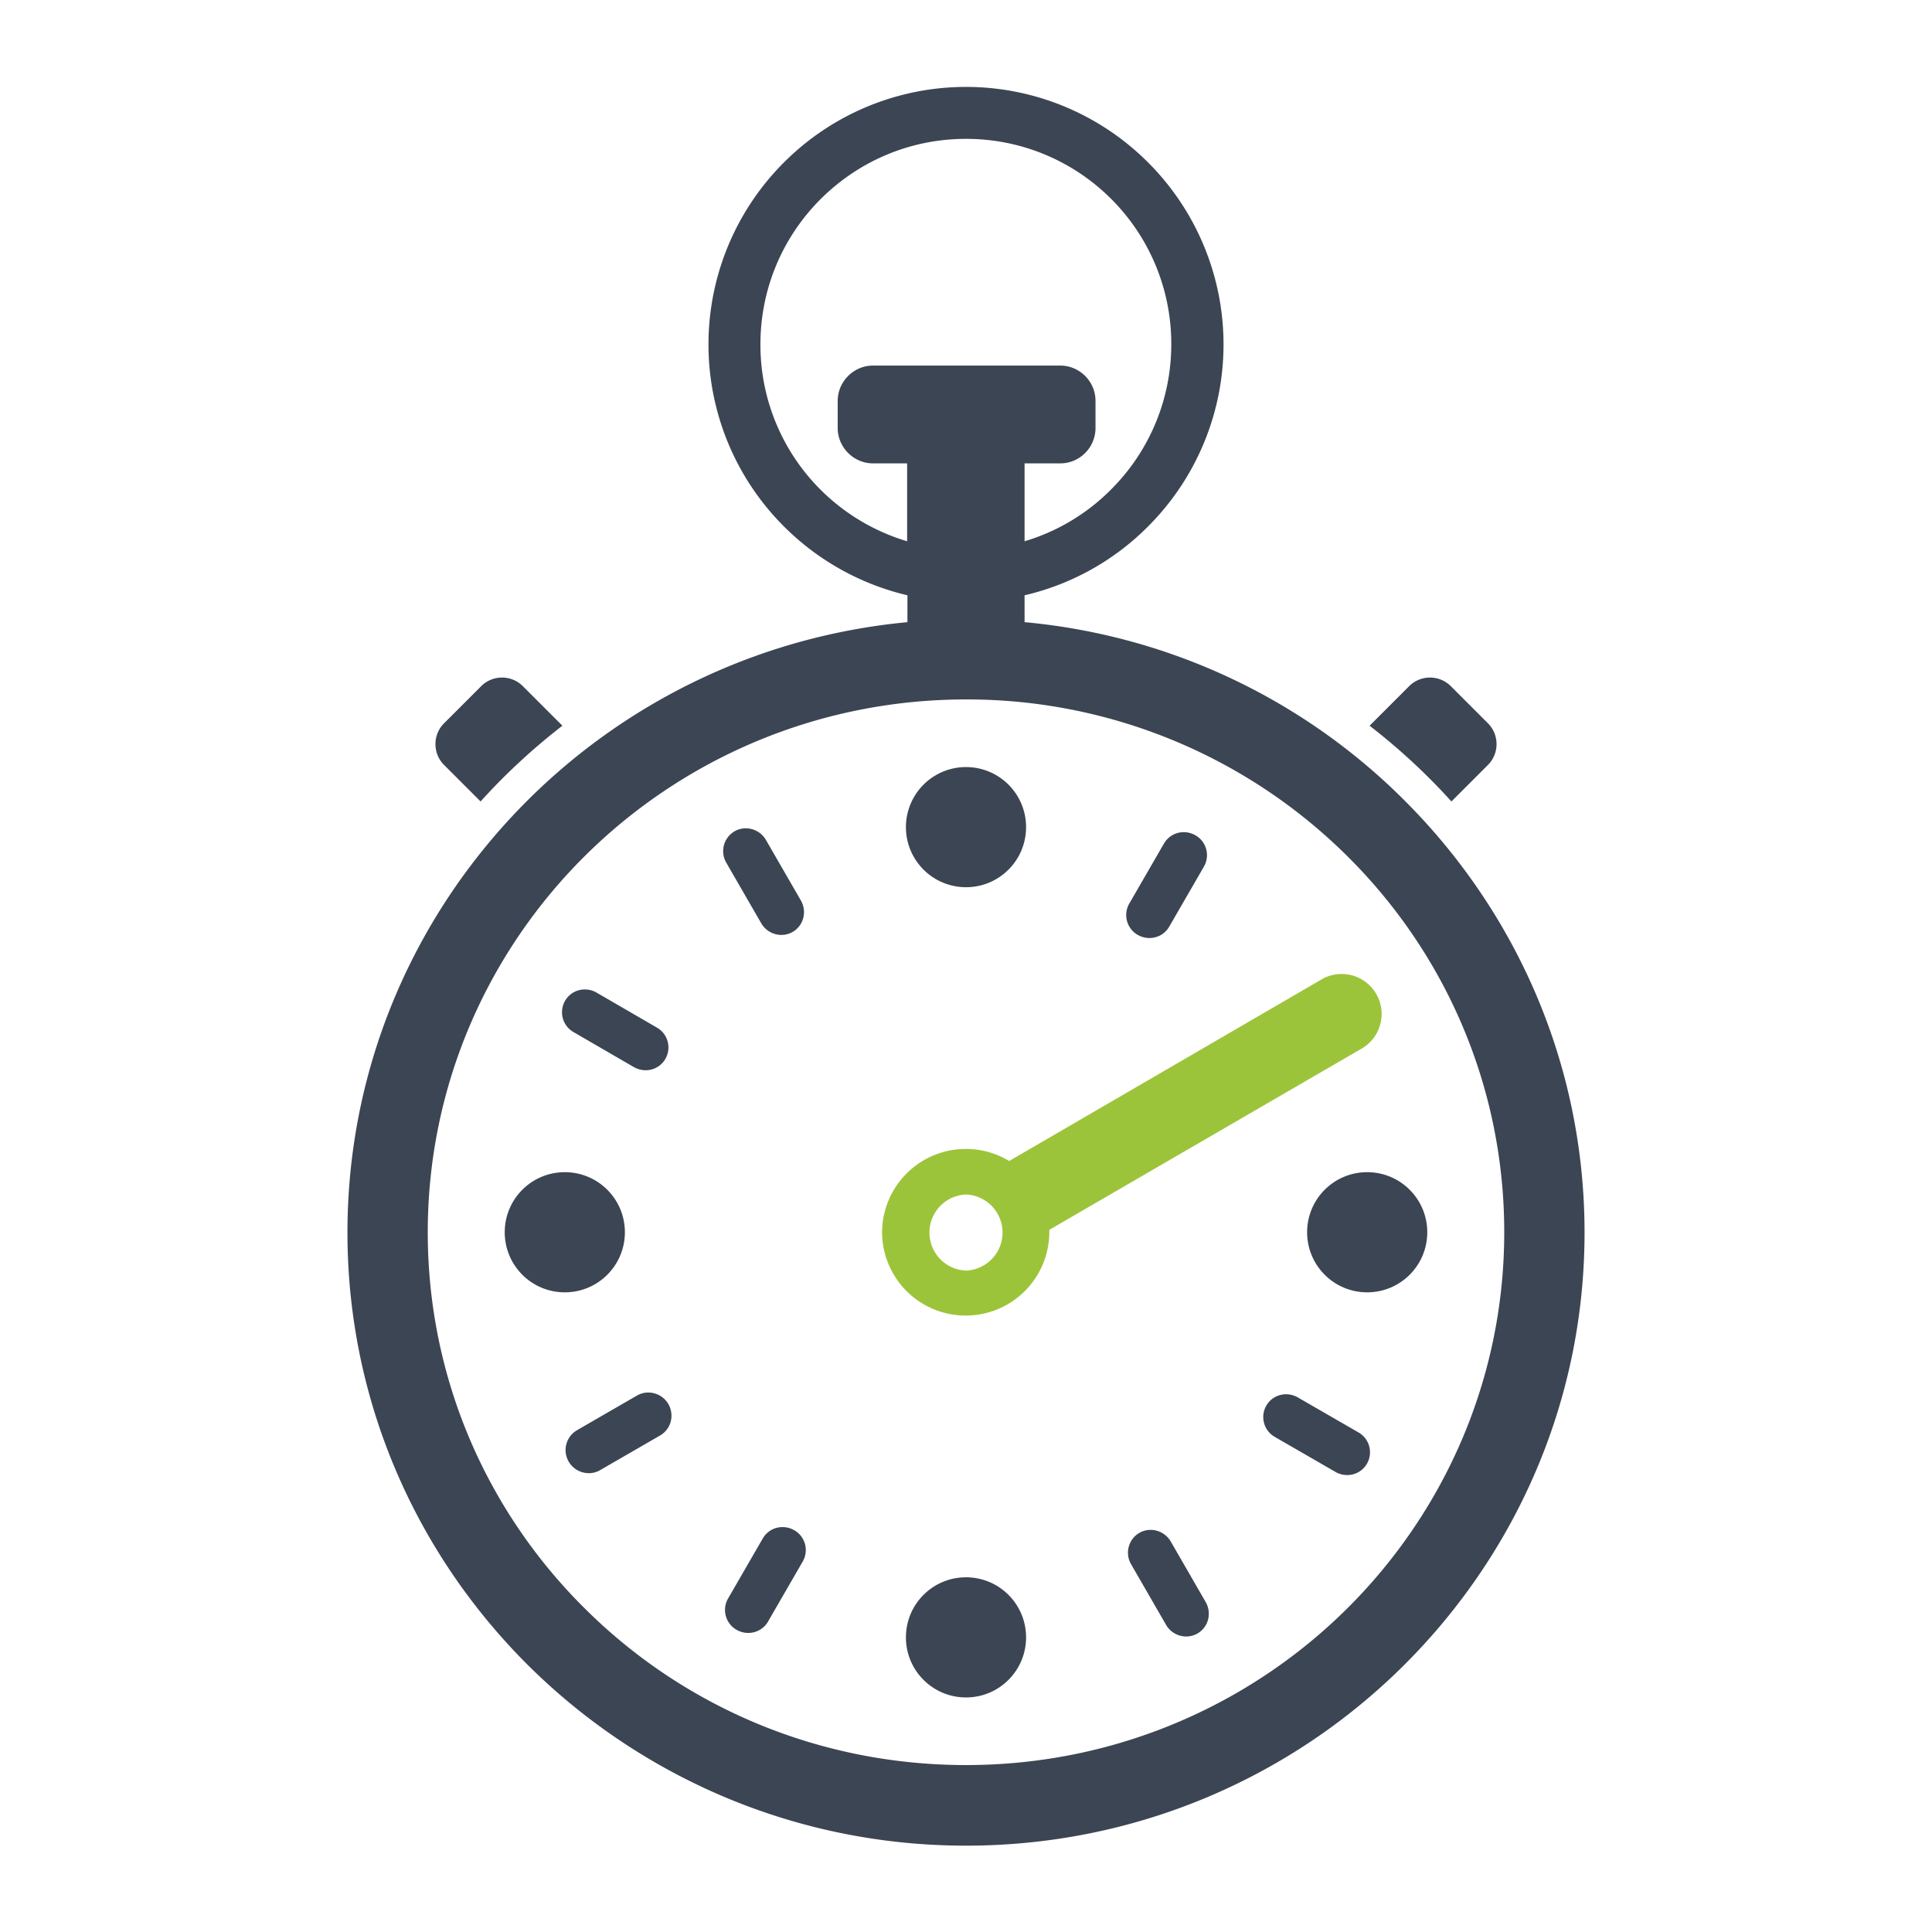 <?xml version="1.0" encoding="UTF-8"?> <svg xmlns="http://www.w3.org/2000/svg" version="1.1" id="Layer_1" x="0" y="0" viewBox="0 0 64 64" style="enable-background:new 0 0 64 64" xml:space="preserve"><style>.st1{fill-rule:evenodd;clip-rule:evenodd;fill:#3c4553}</style><path d="M32 38.06c.53 0 1.02.15 1.43.4l10.39-6.04a1.325 1.325 0 0 1 1.33 2.29l-10.39 6.03v.07a2.77 2.77 0 1 1-5.54 0A2.774 2.774 0 0 1 32 38.06zm0 1.51a1.261 1.261 0 0 1 0 2.52 1.261 1.261 0 0 1 0-2.52z" style="fill-rule:evenodd;clip-rule:evenodd;fill:#9cc43a"></path><path class="st1" d="M21.76 34.04c.37.21.49.68.28 1.04-.21.36-.67.48-1.04.27l-2-1.16a.758.758 0 0 1-.28-1.04c.21-.36.67-.48 1.04-.27l2 1.16zm16.8-6.1c.21-.36.67-.48 1.04-.27.37.21.49.68.28 1.04l-1.15 1.99c-.21.36-.67.48-1.04.27a.758.758 0 0 1-.28-1.04l1.15-1.99zm-12.03 1.89c.21.37.09.83-.27 1.04-.36.21-.83.08-1.04-.28l-1.16-2.01a.761.761 0 0 1 .27-1.04c.36-.21.83-.08 1.04.28l1.16 2.01zM32 25.41c1.1 0 1.99.89 1.99 1.99s-.89 1.99-1.99 1.99a1.989 1.989 0 1 1 0-3.98zm-6.73 25.55c.21-.36.67-.48 1.04-.27.37.21.49.68.28 1.04l-1.15 1.99c-.21.36-.67.48-1.04.27a.758.758 0 0 1-.28-1.04l1.15-1.99zM45 47.45c.37.21.49.68.28 1.04-.21.36-.67.48-1.04.27l-2.01-1.16a.758.758 0 0 1-.28-1.04c.21-.36.67-.48 1.04-.27L45 47.45zm-23.9-1.22c.36-.21.83-.08 1.04.28.21.37.09.83-.27 1.04l-1.99 1.15c-.36.21-.83.08-1.04-.28a.761.761 0 0 1 .27-1.04l1.99-1.15zm18.84 6.84c.21.37.09.83-.27 1.04-.36.21-.83.08-1.04-.28l-1.16-2.01a.761.761 0 0 1 .27-1.04c.36-.21.83-.08 1.04.28l1.16 2.01zm5.35-14.24c1.1 0 1.99.89 1.99 1.99s-.89 1.99-1.99 1.99-1.99-.89-1.99-1.99.89-1.99 1.99-1.99zM32 52.25c1.1 0 1.99.89 1.99 1.99s-.89 1.99-1.99 1.99-1.99-.89-1.99-1.99.89-1.99 1.99-1.99zM18.71 38.83c1.1 0 1.99.89 1.99 1.99s-.89 1.99-1.99 1.99-1.99-.89-1.99-1.99.89-1.99 1.99-1.99z"></path><path class="st1" d="m15.92 26.55-1.21-1.21c-.38-.38-.38-1 0-1.38l1.23-1.23c.38-.38 1-.38 1.38 0l1.31 1.31c-.98.76-1.89 1.6-2.71 2.51zm32.16 0 1.21-1.21c.38-.38.38-1 0-1.38l-1.23-1.23c-.38-.38-1-.38-1.38 0l-1.31 1.31c.98.76 1.89 1.6 2.71 2.51zm-14.14-5.94v-.89a8.47 8.47 0 0 0 4.09-2.28 8.52 8.52 0 0 0 0-12.06 8.52 8.52 0 0 0-12.06 0 8.52 8.52 0 0 0 0 12.06 8.56 8.56 0 0 0 4.09 2.28v.89c-4.88.46-9.26 2.61-12.54 5.86-3.71 3.68-6.01 8.75-6.01 14.36s2.3 10.68 6.01 14.36c3.71 3.67 8.83 5.95 14.48 5.95s10.77-2.27 14.48-5.95c3.71-3.68 6.01-8.75 6.01-14.36s-2.3-10.68-6.01-14.36a20.415 20.415 0 0 0-12.54-5.86zm0-2.68v-2.58h1.18c.65 0 1.17-.53 1.17-1.17v-.9c0-.65-.53-1.17-1.17-1.17h-6.2c-.64 0-1.17.53-1.17 1.17v.9c0 .64.53 1.17 1.17 1.17h1.13v2.58a6.82 6.82 0 0 1-2.87-1.71 6.779 6.779 0 0 1-1.99-4.81c0-1.88.76-3.58 1.99-4.81 1.24-1.24 2.94-2 4.82-2 1.88 0 3.58.76 4.81 1.99a6.779 6.779 0 0 1 1.99 4.81c0 1.88-.76 3.58-1.99 4.81a6.74 6.74 0 0 1-2.87 1.72zM32 58.47c4.93 0 9.39-1.98 12.61-5.17 3.22-3.19 5.22-7.61 5.22-12.48s-1.99-9.29-5.22-12.48A17.865 17.865 0 0 0 32 23.17c-4.93 0-9.39 1.98-12.61 5.17-3.22 3.19-5.22 7.61-5.22 12.48s1.99 9.29 5.22 12.48c3.22 3.2 7.68 5.17 12.61 5.17z"></path></svg> 